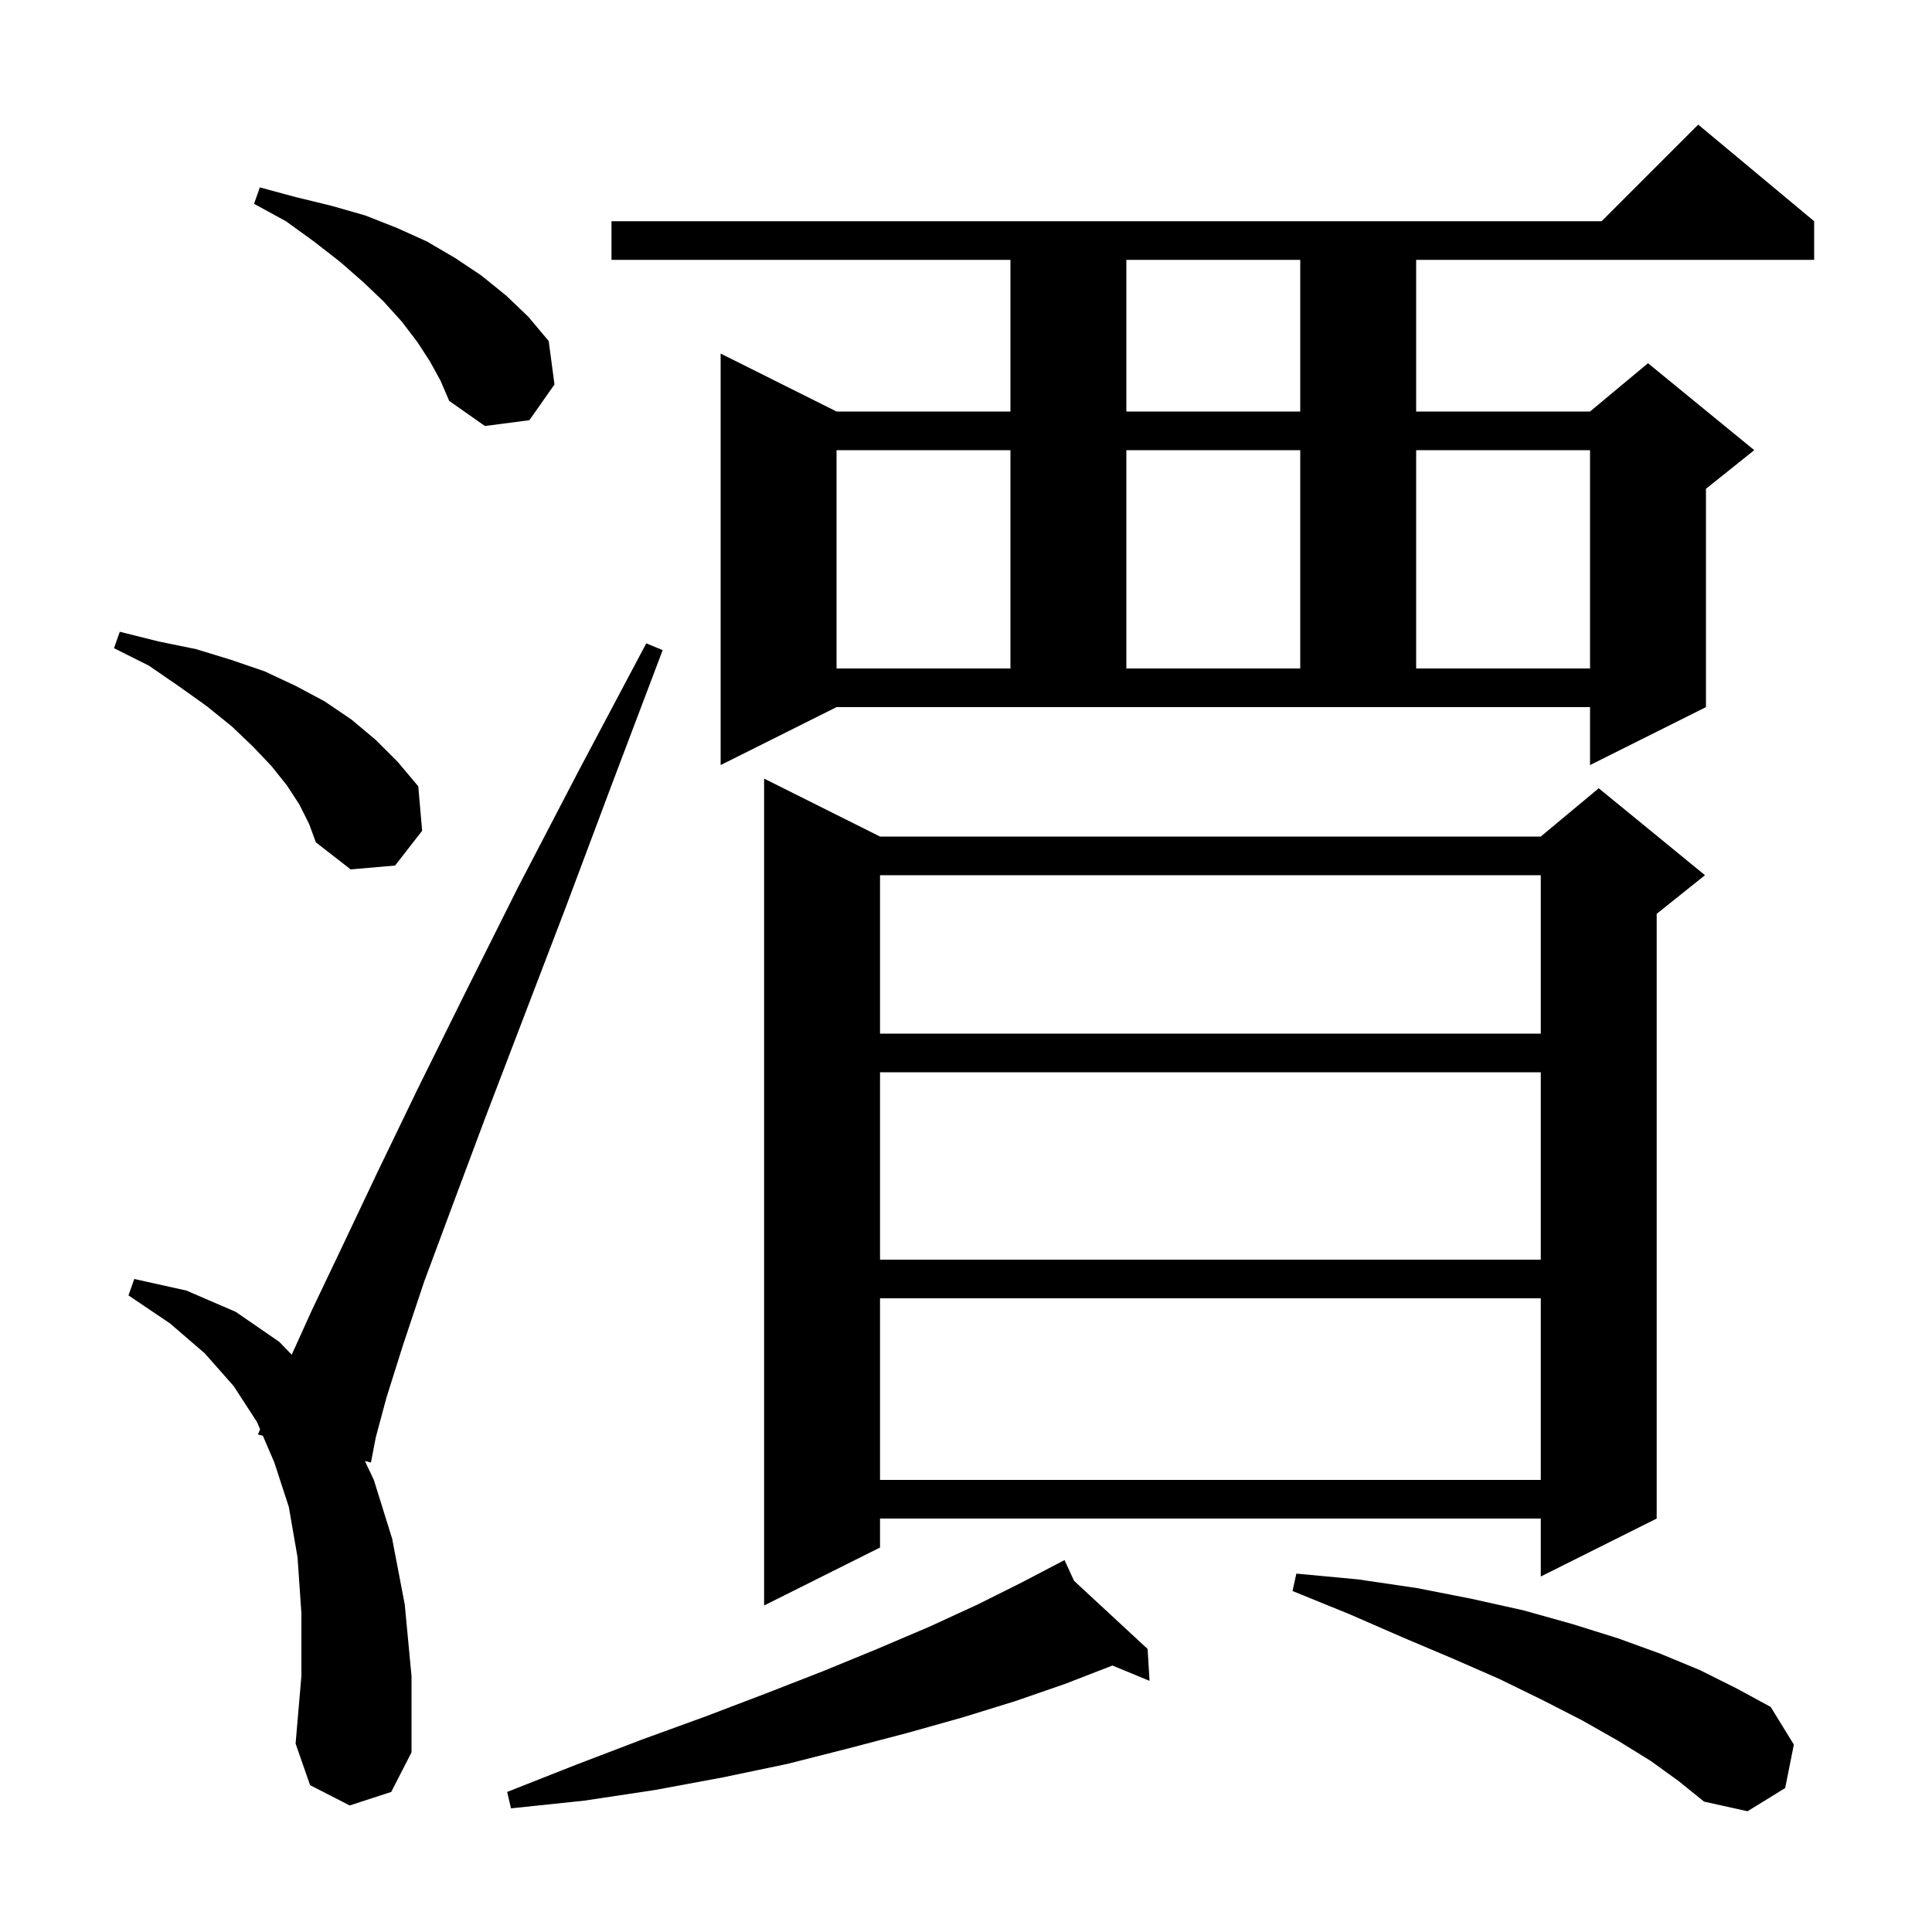 <svg xmlns="http://www.w3.org/2000/svg" xmlns:xlink="http://www.w3.org/1999/xlink" version="1.1" baseProfile="full" viewBox="0 0 200 200" width="200" height="200"><g fill="currentColor"><path d="M 170.9 182.3 L 167.5 180.2 L 163.8 178.1 L 159.7 176.0 L 155.2 173.8 L 150.4 171.7 L 145.2 169.5 L 139.7 167.1 L 133.8 164.7 L 134.2 162.9 L 140.6 163.5 L 146.7 164.4 L 152.3 165.5 L 157.7 166.7 L 162.7 168.1 L 167.5 169.6 L 171.9 171.2 L 176.0 172.9 L 179.8 174.8 L 183.3 176.7 L 185.7 180.6 L 184.8 185.1 L 180.9 187.5 L 176.4 186.5 L 173.8 184.4 Z M 111.184 163.645 L 118.8 170.7 L 119.0 174.0 L 115.16 172.415 L 110.3 174.3 L 105.1 176.1 L 99.6 177.8 L 93.9 179.4 L 87.8 181.0 L 81.5 182.6 L 74.8 184.0 L 67.8 185.3 L 60.5 186.4 L 52.9 187.2 L 52.5 185.5 L 59.6 182.7 L 66.4 180.1 L 73.0 177.7 L 79.3 175.3 L 85.2 173.0 L 90.8 170.7 L 96.2 168.4 L 101.2 166.1 L 105.8 163.8 L 109.331 161.954 L 109.3 161.9 L 109.349 161.945 L 110.2 161.5 Z M 36.2 186.9 L 32.1 184.8 L 30.6 180.5 L 31.2 173.5 L 31.2 167.0 L 30.8 161.2 L 29.9 156.0 L 28.4 151.4 L 27.211 148.627 L 26.7 148.5 L 26.927 147.964 L 26.6 147.2 L 24.2 143.5 L 21.2 140.1 L 17.6 137.0 L 13.3 134.1 L 13.9 132.4 L 19.3 133.6 L 24.4 135.8 L 28.9 138.9 L 30.201 140.235 L 32.3 135.6 L 35.4 129.1 L 39.0 121.5 L 43.2 112.8 L 48.1 102.9 L 53.6 91.9 L 59.9 79.8 L 66.9 66.6 L 68.6 67.3 L 63.3 81.3 L 58.5 94.1 L 54.1 105.6 L 50.2 115.8 L 46.8 124.9 L 43.9 132.7 L 41.7 139.3 L 40.0 144.7 L 38.9 148.8 L 38.4 151.4 L 37.776 151.245 L 38.7 153.2 L 40.6 159.3 L 41.9 166.1 L 42.6 173.5 L 42.6 181.4 L 40.5 185.5 Z M 91.1 86.6 L 159.5 86.6 L 165.5 81.6 L 176.5 90.6 L 171.5 94.6 L 171.5 157.2 L 159.5 163.2 L 159.5 157.2 L 91.1 157.2 L 91.1 160.2 L 79.1 166.2 L 79.1 80.6 Z M 91.1 134.4 L 91.1 153.2 L 159.5 153.2 L 159.5 134.4 Z M 91.1 111.0 L 91.1 130.4 L 159.5 130.4 L 159.5 111.0 Z M 91.1 90.6 L 91.1 107.0 L 159.5 107.0 L 159.5 90.6 Z M 31.0 83.3 L 29.7 81.3 L 28.1 79.3 L 26.2 77.3 L 24.0 75.2 L 21.4 73.1 L 18.6 71.1 L 15.4 68.9 L 11.8 67.1 L 12.4 65.4 L 16.4 66.4 L 20.3 67.2 L 23.9 68.3 L 27.4 69.5 L 30.6 71.0 L 33.6 72.6 L 36.4 74.5 L 38.9 76.6 L 41.2 78.9 L 43.3 81.4 L 43.7 86.0 L 40.9 89.6 L 36.3 90.0 L 32.7 87.2 L 32.0 85.3 Z M 74.6 79.2 L 74.6 36.6 L 86.6 42.6 L 104.6 42.6 L 104.6 26.9 L 63.3 26.9 L 63.3 22.9 L 165.8 22.9 L 175.8 12.9 L 187.8 22.9 L 187.8 26.9 L 146.6 26.9 L 146.6 42.6 L 164.6 42.6 L 170.6 37.6 L 181.6 46.6 L 176.6 50.6 L 176.6 73.2 L 164.6 79.2 L 164.6 73.2 L 86.6 73.2 Z M 86.6 46.6 L 86.6 69.2 L 104.6 69.2 L 104.6 46.6 Z M 116.6 46.6 L 116.6 69.2 L 134.6 69.2 L 134.6 46.6 Z M 146.6 46.6 L 146.6 69.2 L 164.6 69.2 L 164.6 46.6 Z M 44.5 37.4 L 43.2 35.4 L 41.6 33.3 L 39.7 31.2 L 37.6 29.2 L 35.2 27.1 L 32.5 25.0 L 29.6 22.9 L 26.3 21.1 L 26.9 19.4 L 30.6 20.4 L 34.3 21.3 L 37.8 22.3 L 41.1 23.6 L 44.2 25.0 L 47.1 26.7 L 49.8 28.5 L 52.4 30.6 L 54.7 32.8 L 56.8 35.3 L 57.4 39.8 L 54.8 43.5 L 50.2 44.1 L 46.5 41.5 L 45.6 39.4 Z M 116.6 26.9 L 116.6 42.6 L 134.6 42.6 L 134.6 26.9 Z "/></g></svg>